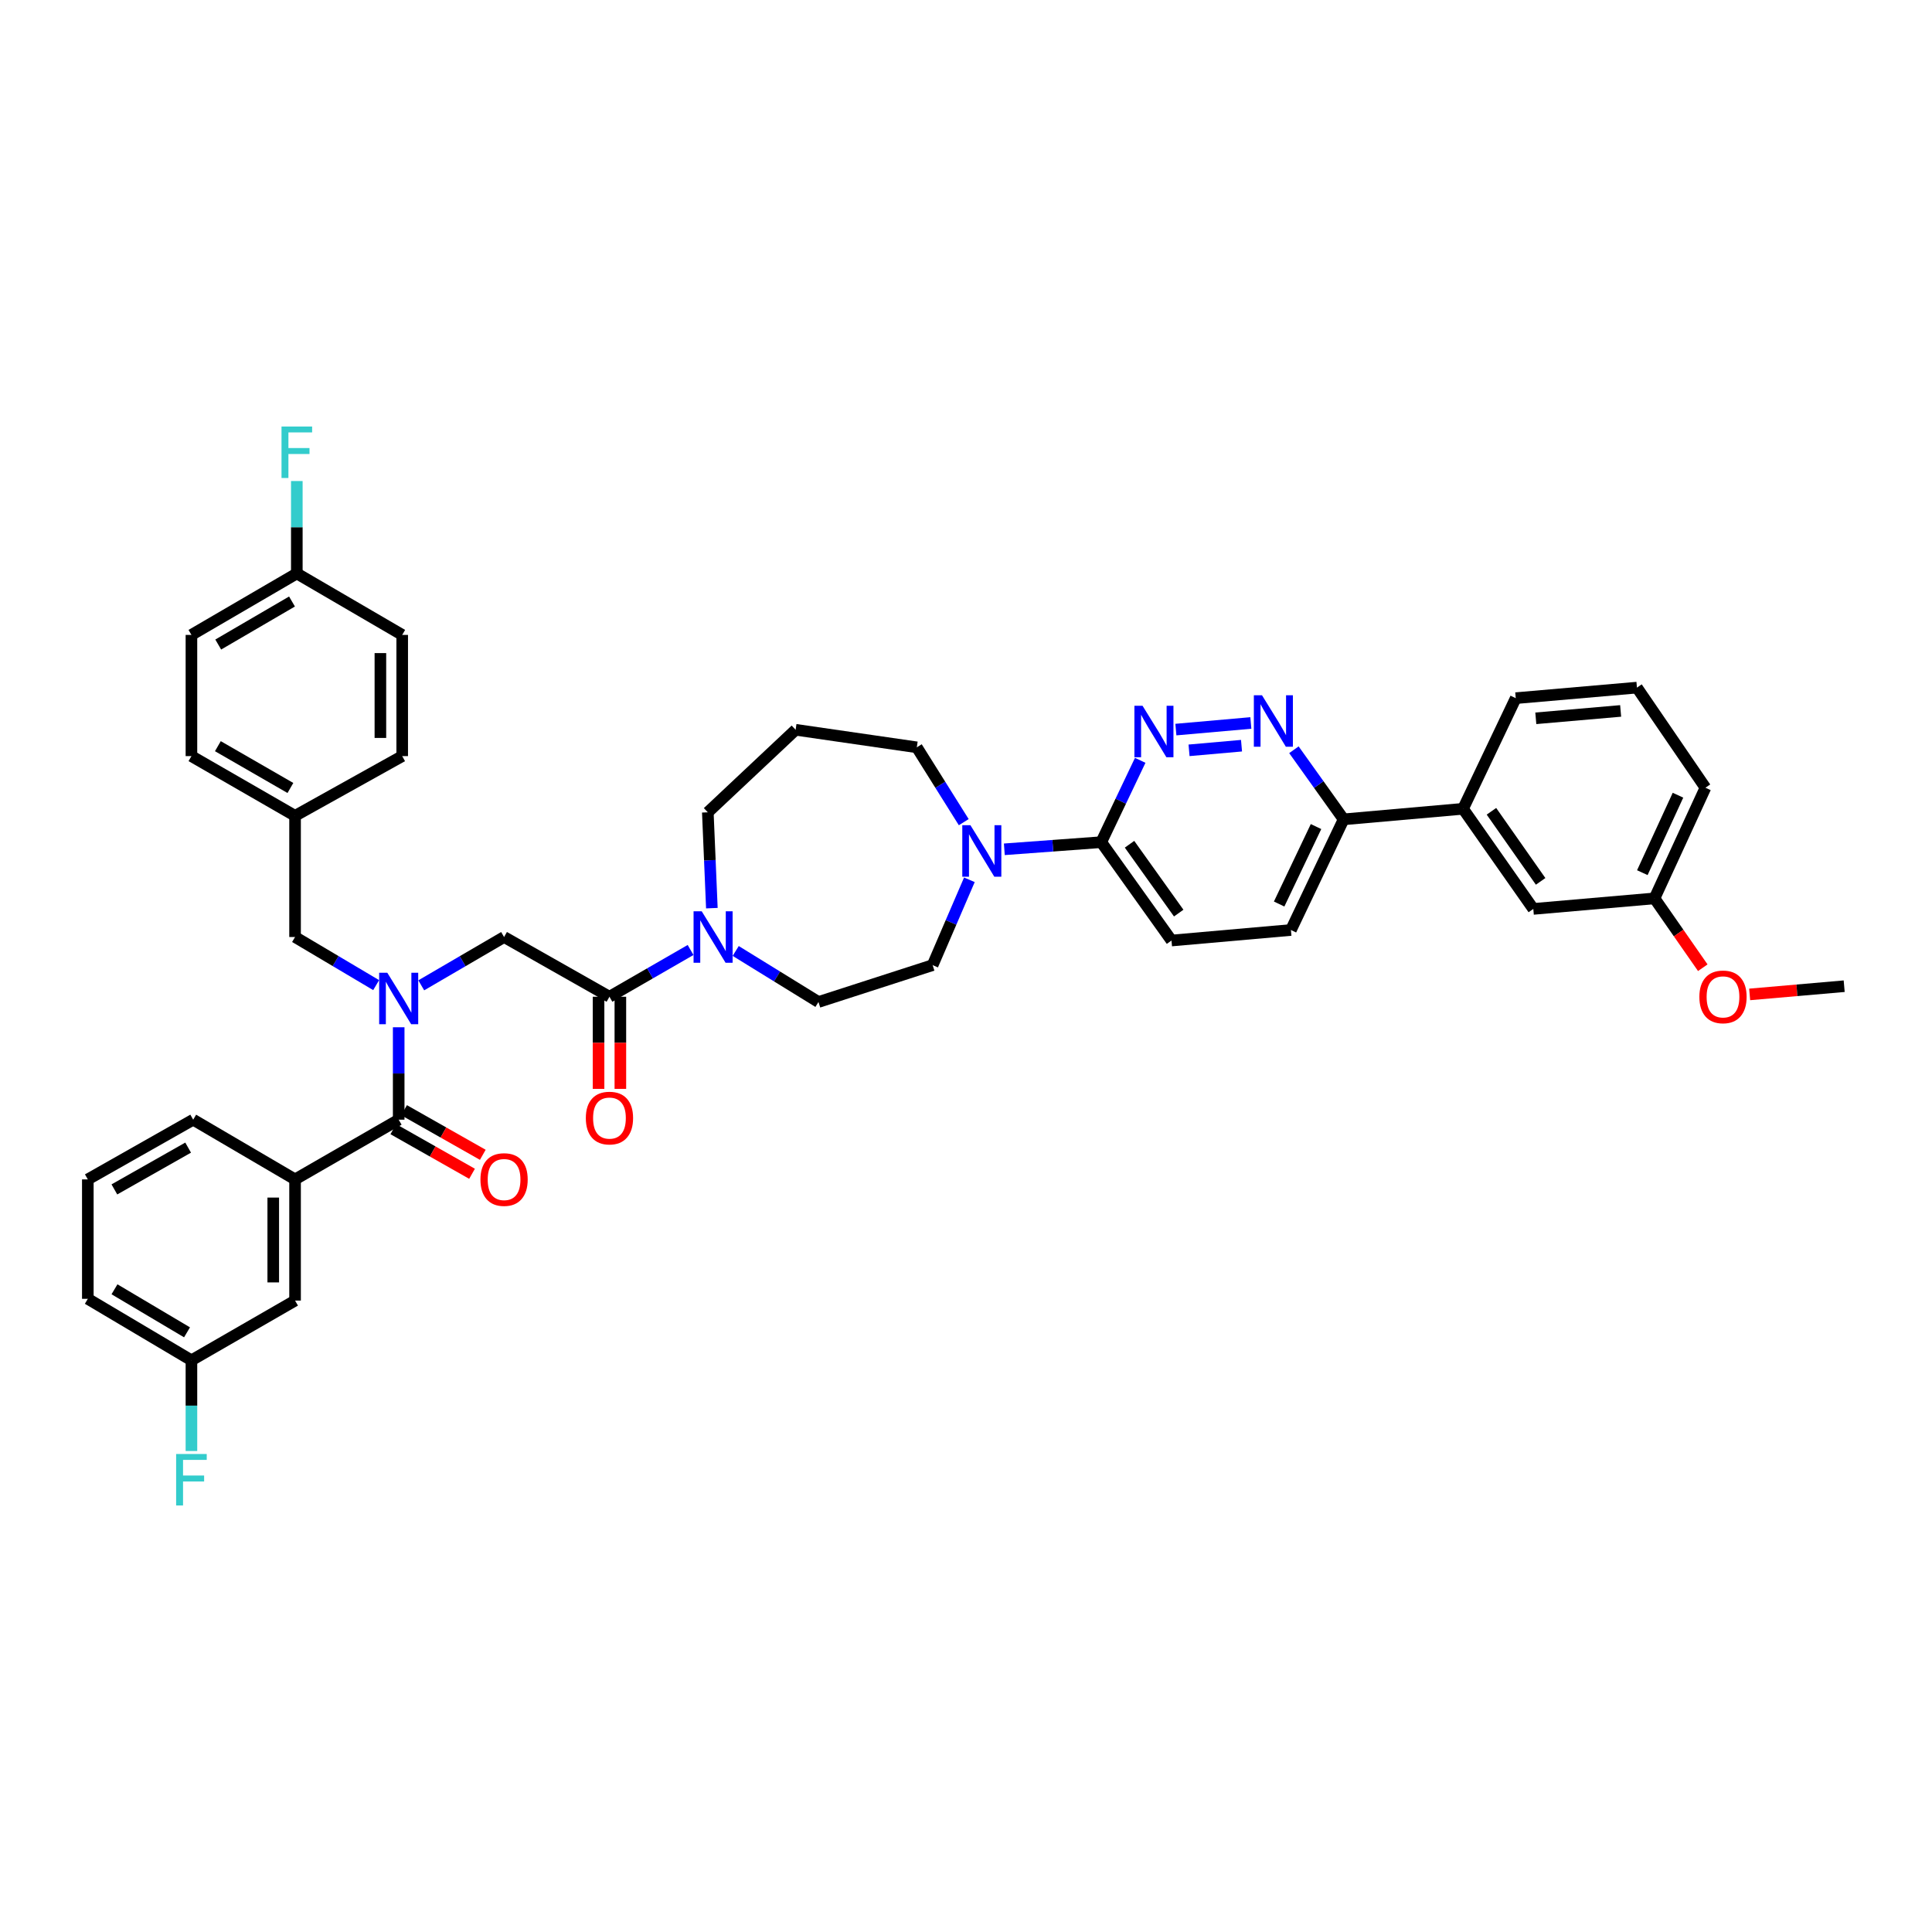 <?xml version='1.0' encoding='iso-8859-1'?>
<svg version='1.1' baseProfile='full'
              xmlns='http://www.w3.org/2000/svg'
                      xmlns:rdkit='http://www.rdkit.org/xml'
                      xmlns:xlink='http://www.w3.org/1999/xlink'
                  xml:space='preserve'
width='1000px' height='1000px' viewBox='0 0 1000 1000'>
<!-- END OF HEADER -->
<rect style='opacity:1.0;fill:#FFFFFF;stroke:none' width='1000' height='1000' x='0' y='0'> </rect>
<path class='bond-0' d='M 152.723,610.455 L 152.723,673.18' style='fill:none;fill-rule:evenodd;stroke:#000000;stroke-width:6px;stroke-linecap:butt;stroke-linejoin:miter;stroke-opacity:1' />
<path class='bond-0' d='M 141.434,619.864 L 141.434,663.772' style='fill:none;fill-rule:evenodd;stroke:#000000;stroke-width:6px;stroke-linecap:butt;stroke-linejoin:miter;stroke-opacity:1' />
<path class='bond-1' d='M 152.723,610.455 L 99.995,579.547' style='fill:none;fill-rule:evenodd;stroke:#000000;stroke-width:6px;stroke-linecap:butt;stroke-linejoin:miter;stroke-opacity:1' />
<path class='bond-2' d='M 152.723,610.455 L 206.361,579.547' style='fill:none;fill-rule:evenodd;stroke:#000000;stroke-width:6px;stroke-linecap:butt;stroke-linejoin:miter;stroke-opacity:1' />
<path class='bond-3' d='M 218.044,510.005 L 239.476,497.501' style='fill:none;fill-rule:evenodd;stroke:#0000FF;stroke-width:6px;stroke-linecap:butt;stroke-linejoin:miter;stroke-opacity:1' />
<path class='bond-3' d='M 239.476,497.501 L 260.908,484.998' style='fill:none;fill-rule:evenodd;stroke:#000000;stroke-width:6px;stroke-linecap:butt;stroke-linejoin:miter;stroke-opacity:1' />
<path class='bond-4' d='M 206.361,531.711 L 206.361,555.629' style='fill:none;fill-rule:evenodd;stroke:#0000FF;stroke-width:6px;stroke-linecap:butt;stroke-linejoin:miter;stroke-opacity:1' />
<path class='bond-4' d='M 206.361,555.629 L 206.361,579.547' style='fill:none;fill-rule:evenodd;stroke:#000000;stroke-width:6px;stroke-linecap:butt;stroke-linejoin:miter;stroke-opacity:1' />
<path class='bond-5' d='M 194.698,509.901 L 173.71,497.449' style='fill:none;fill-rule:evenodd;stroke:#0000FF;stroke-width:6px;stroke-linecap:butt;stroke-linejoin:miter;stroke-opacity:1' />
<path class='bond-5' d='M 173.71,497.449 L 152.723,484.998' style='fill:none;fill-rule:evenodd;stroke:#000000;stroke-width:6px;stroke-linecap:butt;stroke-linejoin:miter;stroke-opacity:1' />
<path class='bond-6' d='M 203.578,584.458 L 223.953,596.003' style='fill:none;fill-rule:evenodd;stroke:#000000;stroke-width:6px;stroke-linecap:butt;stroke-linejoin:miter;stroke-opacity:1' />
<path class='bond-6' d='M 223.953,596.003 L 244.327,607.548' style='fill:none;fill-rule:evenodd;stroke:#FF0000;stroke-width:6px;stroke-linecap:butt;stroke-linejoin:miter;stroke-opacity:1' />
<path class='bond-6' d='M 209.144,574.636 L 229.518,586.181' style='fill:none;fill-rule:evenodd;stroke:#000000;stroke-width:6px;stroke-linecap:butt;stroke-linejoin:miter;stroke-opacity:1' />
<path class='bond-6' d='M 229.518,586.181 L 249.893,597.726' style='fill:none;fill-rule:evenodd;stroke:#FF0000;stroke-width:6px;stroke-linecap:butt;stroke-linejoin:miter;stroke-opacity:1' />
<path class='bond-7' d='M 152.723,673.18 L 99.086,704.095' style='fill:none;fill-rule:evenodd;stroke:#000000;stroke-width:6px;stroke-linecap:butt;stroke-linejoin:miter;stroke-opacity:1' />
<path class='bond-8' d='M 99.086,704.095 L 99.086,727.569' style='fill:none;fill-rule:evenodd;stroke:#000000;stroke-width:6px;stroke-linecap:butt;stroke-linejoin:miter;stroke-opacity:1' />
<path class='bond-8' d='M 99.086,727.569 L 99.086,751.044' style='fill:none;fill-rule:evenodd;stroke:#33CCCC;stroke-width:6px;stroke-linecap:butt;stroke-linejoin:miter;stroke-opacity:1' />
<path class='bond-9' d='M 99.086,704.095 L 45.455,672.271' style='fill:none;fill-rule:evenodd;stroke:#000000;stroke-width:6px;stroke-linecap:butt;stroke-linejoin:miter;stroke-opacity:1' />
<path class='bond-9' d='M 96.802,689.612 L 59.26,667.336' style='fill:none;fill-rule:evenodd;stroke:#000000;stroke-width:6px;stroke-linecap:butt;stroke-linejoin:miter;stroke-opacity:1' />
<path class='bond-10' d='M 99.086,328.632 L 153.633,296.815' style='fill:none;fill-rule:evenodd;stroke:#000000;stroke-width:6px;stroke-linecap:butt;stroke-linejoin:miter;stroke-opacity:1' />
<path class='bond-10' d='M 112.956,333.611 L 151.139,311.339' style='fill:none;fill-rule:evenodd;stroke:#000000;stroke-width:6px;stroke-linecap:butt;stroke-linejoin:miter;stroke-opacity:1' />
<path class='bond-11' d='M 99.086,328.632 L 99.086,391.364' style='fill:none;fill-rule:evenodd;stroke:#000000;stroke-width:6px;stroke-linecap:butt;stroke-linejoin:miter;stroke-opacity:1' />
<path class='bond-12' d='M 309.81,515.912 L 309.81,539.755' style='fill:none;fill-rule:evenodd;stroke:#000000;stroke-width:6px;stroke-linecap:butt;stroke-linejoin:miter;stroke-opacity:1' />
<path class='bond-12' d='M 309.81,539.755 L 309.81,563.597' style='fill:none;fill-rule:evenodd;stroke:#FF0000;stroke-width:6px;stroke-linecap:butt;stroke-linejoin:miter;stroke-opacity:1' />
<path class='bond-12' d='M 321.1,515.912 L 321.1,539.755' style='fill:none;fill-rule:evenodd;stroke:#000000;stroke-width:6px;stroke-linecap:butt;stroke-linejoin:miter;stroke-opacity:1' />
<path class='bond-12' d='M 321.1,539.755 L 321.1,563.597' style='fill:none;fill-rule:evenodd;stroke:#FF0000;stroke-width:6px;stroke-linecap:butt;stroke-linejoin:miter;stroke-opacity:1' />
<path class='bond-13' d='M 315.455,515.912 L 260.908,484.998' style='fill:none;fill-rule:evenodd;stroke:#000000;stroke-width:6px;stroke-linecap:butt;stroke-linejoin:miter;stroke-opacity:1' />
<path class='bond-14' d='M 315.455,515.912 L 336.448,503.813' style='fill:none;fill-rule:evenodd;stroke:#000000;stroke-width:6px;stroke-linecap:butt;stroke-linejoin:miter;stroke-opacity:1' />
<path class='bond-14' d='M 336.448,503.813 L 357.441,491.713' style='fill:none;fill-rule:evenodd;stroke:#0000FF;stroke-width:6px;stroke-linecap:butt;stroke-linejoin:miter;stroke-opacity:1' />
<path class='bond-15' d='M 153.633,296.815 L 208.18,328.632' style='fill:none;fill-rule:evenodd;stroke:#000000;stroke-width:6px;stroke-linecap:butt;stroke-linejoin:miter;stroke-opacity:1' />
<path class='bond-16' d='M 153.633,296.815 L 153.633,272.897' style='fill:none;fill-rule:evenodd;stroke:#000000;stroke-width:6px;stroke-linecap:butt;stroke-linejoin:miter;stroke-opacity:1' />
<path class='bond-16' d='M 153.633,272.897 L 153.633,248.979' style='fill:none;fill-rule:evenodd;stroke:#33CCCC;stroke-width:6px;stroke-linecap:butt;stroke-linejoin:miter;stroke-opacity:1' />
<path class='bond-17' d='M 380.798,492.217 L 402.216,505.425' style='fill:none;fill-rule:evenodd;stroke:#0000FF;stroke-width:6px;stroke-linecap:butt;stroke-linejoin:miter;stroke-opacity:1' />
<path class='bond-17' d='M 402.216,505.425 L 423.633,518.634' style='fill:none;fill-rule:evenodd;stroke:#000000;stroke-width:6px;stroke-linecap:butt;stroke-linejoin:miter;stroke-opacity:1' />
<path class='bond-18' d='M 368.461,470.061 L 367.412,445.257' style='fill:none;fill-rule:evenodd;stroke:#0000FF;stroke-width:6px;stroke-linecap:butt;stroke-linejoin:miter;stroke-opacity:1' />
<path class='bond-18' d='M 367.412,445.257 L 366.364,420.453' style='fill:none;fill-rule:evenodd;stroke:#000000;stroke-width:6px;stroke-linecap:butt;stroke-linejoin:miter;stroke-opacity:1' />
<path class='bond-19' d='M 668.182,481.366 L 695.458,424.091' style='fill:none;fill-rule:evenodd;stroke:#000000;stroke-width:6px;stroke-linecap:butt;stroke-linejoin:miter;stroke-opacity:1' />
<path class='bond-19' d='M 662.081,467.921 L 681.174,427.828' style='fill:none;fill-rule:evenodd;stroke:#000000;stroke-width:6px;stroke-linecap:butt;stroke-linejoin:miter;stroke-opacity:1' />
<path class='bond-20' d='M 668.182,481.366 L 606.366,486.816' style='fill:none;fill-rule:evenodd;stroke:#000000;stroke-width:6px;stroke-linecap:butt;stroke-linejoin:miter;stroke-opacity:1' />
<path class='bond-21' d='M 695.458,424.091 L 682.592,406.079' style='fill:none;fill-rule:evenodd;stroke:#000000;stroke-width:6px;stroke-linecap:butt;stroke-linejoin:miter;stroke-opacity:1' />
<path class='bond-21' d='M 682.592,406.079 L 669.727,388.067' style='fill:none;fill-rule:evenodd;stroke:#0000FF;stroke-width:6px;stroke-linecap:butt;stroke-linejoin:miter;stroke-opacity:1' />
<path class='bond-22' d='M 695.458,424.091 L 757.274,418.634' style='fill:none;fill-rule:evenodd;stroke:#000000;stroke-width:6px;stroke-linecap:butt;stroke-linejoin:miter;stroke-opacity:1' />
<path class='bond-23' d='M 647.438,374.21 L 608.634,377.635' style='fill:none;fill-rule:evenodd;stroke:#0000FF;stroke-width:6px;stroke-linecap:butt;stroke-linejoin:miter;stroke-opacity:1' />
<path class='bond-23' d='M 642.61,385.97 L 615.448,388.367' style='fill:none;fill-rule:evenodd;stroke:#0000FF;stroke-width:6px;stroke-linecap:butt;stroke-linejoin:miter;stroke-opacity:1' />
<path class='bond-24' d='M 590.173,393.546 L 580.087,414.726' style='fill:none;fill-rule:evenodd;stroke:#0000FF;stroke-width:6px;stroke-linecap:butt;stroke-linejoin:miter;stroke-opacity:1' />
<path class='bond-24' d='M 580.087,414.726 L 570.001,435.907' style='fill:none;fill-rule:evenodd;stroke:#000000;stroke-width:6px;stroke-linecap:butt;stroke-linejoin:miter;stroke-opacity:1' />
<path class='bond-25' d='M 570.001,435.907 L 606.366,486.816' style='fill:none;fill-rule:evenodd;stroke:#000000;stroke-width:6px;stroke-linecap:butt;stroke-linejoin:miter;stroke-opacity:1' />
<path class='bond-25' d='M 584.642,436.982 L 610.097,472.618' style='fill:none;fill-rule:evenodd;stroke:#000000;stroke-width:6px;stroke-linecap:butt;stroke-linejoin:miter;stroke-opacity:1' />
<path class='bond-26' d='M 570.001,435.907 L 544.92,437.752' style='fill:none;fill-rule:evenodd;stroke:#000000;stroke-width:6px;stroke-linecap:butt;stroke-linejoin:miter;stroke-opacity:1' />
<path class='bond-26' d='M 544.92,437.752 L 519.839,439.597' style='fill:none;fill-rule:evenodd;stroke:#0000FF;stroke-width:6px;stroke-linecap:butt;stroke-linejoin:miter;stroke-opacity:1' />
<path class='bond-27' d='M 501.753,455.385 L 492.24,477.466' style='fill:none;fill-rule:evenodd;stroke:#0000FF;stroke-width:6px;stroke-linecap:butt;stroke-linejoin:miter;stroke-opacity:1' />
<path class='bond-27' d='M 492.24,477.466 L 482.727,499.548' style='fill:none;fill-rule:evenodd;stroke:#000000;stroke-width:6px;stroke-linecap:butt;stroke-linejoin:miter;stroke-opacity:1' />
<path class='bond-28' d='M 498.836,425.55 L 486.689,406.183' style='fill:none;fill-rule:evenodd;stroke:#0000FF;stroke-width:6px;stroke-linecap:butt;stroke-linejoin:miter;stroke-opacity:1' />
<path class='bond-28' d='M 486.689,406.183 L 474.542,386.817' style='fill:none;fill-rule:evenodd;stroke:#000000;stroke-width:6px;stroke-linecap:butt;stroke-linejoin:miter;stroke-opacity:1' />
<path class='bond-29' d='M 474.542,386.817 L 411.817,377.729' style='fill:none;fill-rule:evenodd;stroke:#000000;stroke-width:6px;stroke-linecap:butt;stroke-linejoin:miter;stroke-opacity:1' />
<path class='bond-30' d='M 482.727,499.548 L 423.633,518.634' style='fill:none;fill-rule:evenodd;stroke:#000000;stroke-width:6px;stroke-linecap:butt;stroke-linejoin:miter;stroke-opacity:1' />
<path class='bond-31' d='M 856.365,465.003 L 882.732,407.727' style='fill:none;fill-rule:evenodd;stroke:#000000;stroke-width:6px;stroke-linecap:butt;stroke-linejoin:miter;stroke-opacity:1' />
<path class='bond-31' d='M 850.065,451.69 L 868.522,411.598' style='fill:none;fill-rule:evenodd;stroke:#000000;stroke-width:6px;stroke-linecap:butt;stroke-linejoin:miter;stroke-opacity:1' />
<path class='bond-32' d='M 856.365,465.003 L 793.639,470.453' style='fill:none;fill-rule:evenodd;stroke:#000000;stroke-width:6px;stroke-linecap:butt;stroke-linejoin:miter;stroke-opacity:1' />
<path class='bond-33' d='M 856.365,465.003 L 868.861,482.946' style='fill:none;fill-rule:evenodd;stroke:#000000;stroke-width:6px;stroke-linecap:butt;stroke-linejoin:miter;stroke-opacity:1' />
<path class='bond-33' d='M 868.861,482.946 L 881.357,500.889' style='fill:none;fill-rule:evenodd;stroke:#FF0000;stroke-width:6px;stroke-linecap:butt;stroke-linejoin:miter;stroke-opacity:1' />
<path class='bond-34' d='M 882.732,407.727 L 847.277,355.909' style='fill:none;fill-rule:evenodd;stroke:#000000;stroke-width:6px;stroke-linecap:butt;stroke-linejoin:miter;stroke-opacity:1' />
<path class='bond-35' d='M 847.277,355.909 L 784.545,361.365' style='fill:none;fill-rule:evenodd;stroke:#000000;stroke-width:6px;stroke-linecap:butt;stroke-linejoin:miter;stroke-opacity:1' />
<path class='bond-35' d='M 838.845,367.974 L 794.933,371.794' style='fill:none;fill-rule:evenodd;stroke:#000000;stroke-width:6px;stroke-linecap:butt;stroke-linejoin:miter;stroke-opacity:1' />
<path class='bond-36' d='M 784.545,361.365 L 757.274,418.634' style='fill:none;fill-rule:evenodd;stroke:#000000;stroke-width:6px;stroke-linecap:butt;stroke-linejoin:miter;stroke-opacity:1' />
<path class='bond-37' d='M 757.274,418.634 L 793.639,470.453' style='fill:none;fill-rule:evenodd;stroke:#000000;stroke-width:6px;stroke-linecap:butt;stroke-linejoin:miter;stroke-opacity:1' />
<path class='bond-37' d='M 771.97,419.922 L 797.425,456.195' style='fill:none;fill-rule:evenodd;stroke:#000000;stroke-width:6px;stroke-linecap:butt;stroke-linejoin:miter;stroke-opacity:1' />
<path class='bond-38' d='M 905.624,514.711 L 930.085,512.583' style='fill:none;fill-rule:evenodd;stroke:#FF0000;stroke-width:6px;stroke-linecap:butt;stroke-linejoin:miter;stroke-opacity:1' />
<path class='bond-38' d='M 930.085,512.583 L 954.545,510.455' style='fill:none;fill-rule:evenodd;stroke:#000000;stroke-width:6px;stroke-linecap:butt;stroke-linejoin:miter;stroke-opacity:1' />
<path class='bond-39' d='M 411.817,377.729 L 366.364,420.453' style='fill:none;fill-rule:evenodd;stroke:#000000;stroke-width:6px;stroke-linecap:butt;stroke-linejoin:miter;stroke-opacity:1' />
<path class='bond-40' d='M 208.18,328.632 L 208.18,391.364' style='fill:none;fill-rule:evenodd;stroke:#000000;stroke-width:6px;stroke-linecap:butt;stroke-linejoin:miter;stroke-opacity:1' />
<path class='bond-40' d='M 196.89,338.042 L 196.89,381.954' style='fill:none;fill-rule:evenodd;stroke:#000000;stroke-width:6px;stroke-linecap:butt;stroke-linejoin:miter;stroke-opacity:1' />
<path class='bond-41' d='M 208.18,391.364 L 152.723,422.272' style='fill:none;fill-rule:evenodd;stroke:#000000;stroke-width:6px;stroke-linecap:butt;stroke-linejoin:miter;stroke-opacity:1' />
<path class='bond-42' d='M 152.723,422.272 L 99.086,391.364' style='fill:none;fill-rule:evenodd;stroke:#000000;stroke-width:6px;stroke-linecap:butt;stroke-linejoin:miter;stroke-opacity:1' />
<path class='bond-42' d='M 150.314,407.854 L 112.768,386.218' style='fill:none;fill-rule:evenodd;stroke:#000000;stroke-width:6px;stroke-linecap:butt;stroke-linejoin:miter;stroke-opacity:1' />
<path class='bond-43' d='M 152.723,422.272 L 152.723,484.998' style='fill:none;fill-rule:evenodd;stroke:#000000;stroke-width:6px;stroke-linecap:butt;stroke-linejoin:miter;stroke-opacity:1' />
<path class='bond-44' d='M 99.995,579.547 L 45.455,610.455' style='fill:none;fill-rule:evenodd;stroke:#000000;stroke-width:6px;stroke-linecap:butt;stroke-linejoin:miter;stroke-opacity:1' />
<path class='bond-44' d='M 97.38,594.005 L 59.202,615.641' style='fill:none;fill-rule:evenodd;stroke:#000000;stroke-width:6px;stroke-linecap:butt;stroke-linejoin:miter;stroke-opacity:1' />
<path class='bond-45' d='M 45.455,610.455 L 45.455,672.271' style='fill:none;fill-rule:evenodd;stroke:#000000;stroke-width:6px;stroke-linecap:butt;stroke-linejoin:miter;stroke-opacity:1' />
<path  class='atom-1' d='M 200.472 503.5
L 209.202 517.612
Q 210.068 519.004, 211.46 521.525
Q 212.852 524.047, 212.928 524.197
L 212.928 503.5
L 216.465 503.5
L 216.465 530.143
L 212.815 530.143
L 203.444 514.714
Q 202.353 512.908, 201.187 510.838
Q 200.058 508.768, 199.719 508.128
L 199.719 530.143
L 196.257 530.143
L 196.257 503.5
L 200.472 503.5
' fill='#0000FF'/>
<path  class='atom-3' d='M 248.678 610.53
Q 248.678 604.133, 251.839 600.558
Q 255 596.983, 260.908 596.983
Q 266.816 596.983, 269.977 600.558
Q 273.138 604.133, 273.138 610.53
Q 273.138 617.003, 269.939 620.691
Q 266.741 624.341, 260.908 624.341
Q 255.037 624.341, 251.839 620.691
Q 248.678 617.04, 248.678 610.53
M 260.908 621.33
Q 264.972 621.33, 267.155 618.621
Q 269.375 615.874, 269.375 610.53
Q 269.375 605.299, 267.155 602.665
Q 264.972 599.993, 260.908 599.993
Q 256.844 599.993, 254.623 602.628
Q 252.441 605.262, 252.441 610.53
Q 252.441 615.912, 254.623 618.621
Q 256.844 621.33, 260.908 621.33
' fill='#FF0000'/>
<path  class='atom-8' d='M 303.225 578.713
Q 303.225 572.315, 306.386 568.74
Q 309.547 565.165, 315.455 565.165
Q 321.363 565.165, 324.524 568.74
Q 327.685 572.315, 327.685 578.713
Q 327.685 585.185, 324.486 588.873
Q 321.288 592.523, 315.455 592.523
Q 309.584 592.523, 306.386 588.873
Q 303.225 585.223, 303.225 578.713
M 315.455 589.513
Q 319.519 589.513, 321.702 586.803
Q 323.922 584.056, 323.922 578.713
Q 323.922 573.482, 321.702 570.848
Q 319.519 568.176, 315.455 568.176
Q 311.391 568.176, 309.17 570.81
Q 306.988 573.444, 306.988 578.713
Q 306.988 584.094, 309.17 586.803
Q 311.391 589.513, 315.455 589.513
' fill='#FF0000'/>
<path  class='atom-11' d='M 363.203 471.676
L 371.933 485.788
Q 372.799 487.18, 374.191 489.701
Q 375.584 492.223, 375.659 492.373
L 375.659 471.676
L 379.196 471.676
L 379.196 498.319
L 375.546 498.319
L 366.176 482.89
Q 365.085 481.084, 363.918 479.014
Q 362.789 476.944, 362.45 476.305
L 362.45 498.319
L 358.988 498.319
L 358.988 471.676
L 363.203 471.676
' fill='#0000FF'/>
<path  class='atom-14' d='M 653.204 359.86
L 661.935 373.972
Q 662.8 375.364, 664.193 377.886
Q 665.585 380.407, 665.66 380.557
L 665.66 359.86
L 669.198 359.86
L 669.198 386.503
L 665.548 386.503
L 656.177 371.074
Q 655.086 369.268, 653.919 367.198
Q 652.79 365.128, 652.452 364.489
L 652.452 386.503
L 648.99 386.503
L 648.99 359.86
L 653.204 359.86
' fill='#0000FF'/>
<path  class='atom-15' d='M 591.382 365.317
L 600.113 379.428
Q 600.978 380.821, 602.37 383.342
Q 603.763 385.863, 603.838 386.014
L 603.838 365.317
L 607.375 365.317
L 607.375 391.96
L 603.725 391.96
L 594.355 376.531
Q 593.264 374.725, 592.097 372.655
Q 590.968 370.585, 590.629 369.945
L 590.629 391.96
L 587.167 391.96
L 587.167 365.317
L 591.382 365.317
' fill='#0000FF'/>
<path  class='atom-18' d='M 502.296 427.133
L 511.026 441.245
Q 511.892 442.637, 513.284 445.158
Q 514.676 447.68, 514.752 447.83
L 514.752 427.133
L 518.289 427.133
L 518.289 453.776
L 514.639 453.776
L 505.268 438.347
Q 504.177 436.541, 503.011 434.471
Q 501.882 432.401, 501.543 431.761
L 501.543 453.776
L 498.081 453.776
L 498.081 427.133
L 502.296 427.133
' fill='#0000FF'/>
<path  class='atom-27' d='M 879.59 515.987
Q 879.59 509.59, 882.751 506.015
Q 885.912 502.44, 891.82 502.44
Q 897.728 502.44, 900.889 506.015
Q 904.05 509.59, 904.05 515.987
Q 904.05 522.46, 900.851 526.148
Q 897.653 529.798, 891.82 529.798
Q 885.949 529.798, 882.751 526.148
Q 879.59 522.497, 879.59 515.987
M 891.82 526.787
Q 895.884 526.787, 898.067 524.078
Q 900.287 521.331, 900.287 515.987
Q 900.287 510.756, 898.067 508.122
Q 895.884 505.45, 891.82 505.45
Q 887.756 505.45, 885.535 508.085
Q 883.353 510.719, 883.353 515.987
Q 883.353 521.368, 885.535 524.078
Q 887.756 526.787, 891.82 526.787
' fill='#FF0000'/>
<path  class='atom-37' d='M 145.711 220.767
L 161.554 220.767
L 161.554 223.816
L 149.286 223.816
L 149.286 231.906
L 160.199 231.906
L 160.199 234.992
L 149.286 234.992
L 149.286 247.411
L 145.711 247.411
L 145.711 220.767
' fill='#33CCCC'/>
<path  class='atom-38' d='M 91.164 752.589
L 107.007 752.589
L 107.007 755.638
L 94.739 755.638
L 94.739 763.728
L 105.653 763.728
L 105.653 766.814
L 94.739 766.814
L 94.739 779.233
L 91.164 779.233
L 91.164 752.589
' fill='#33CCCC'/>
</svg>
